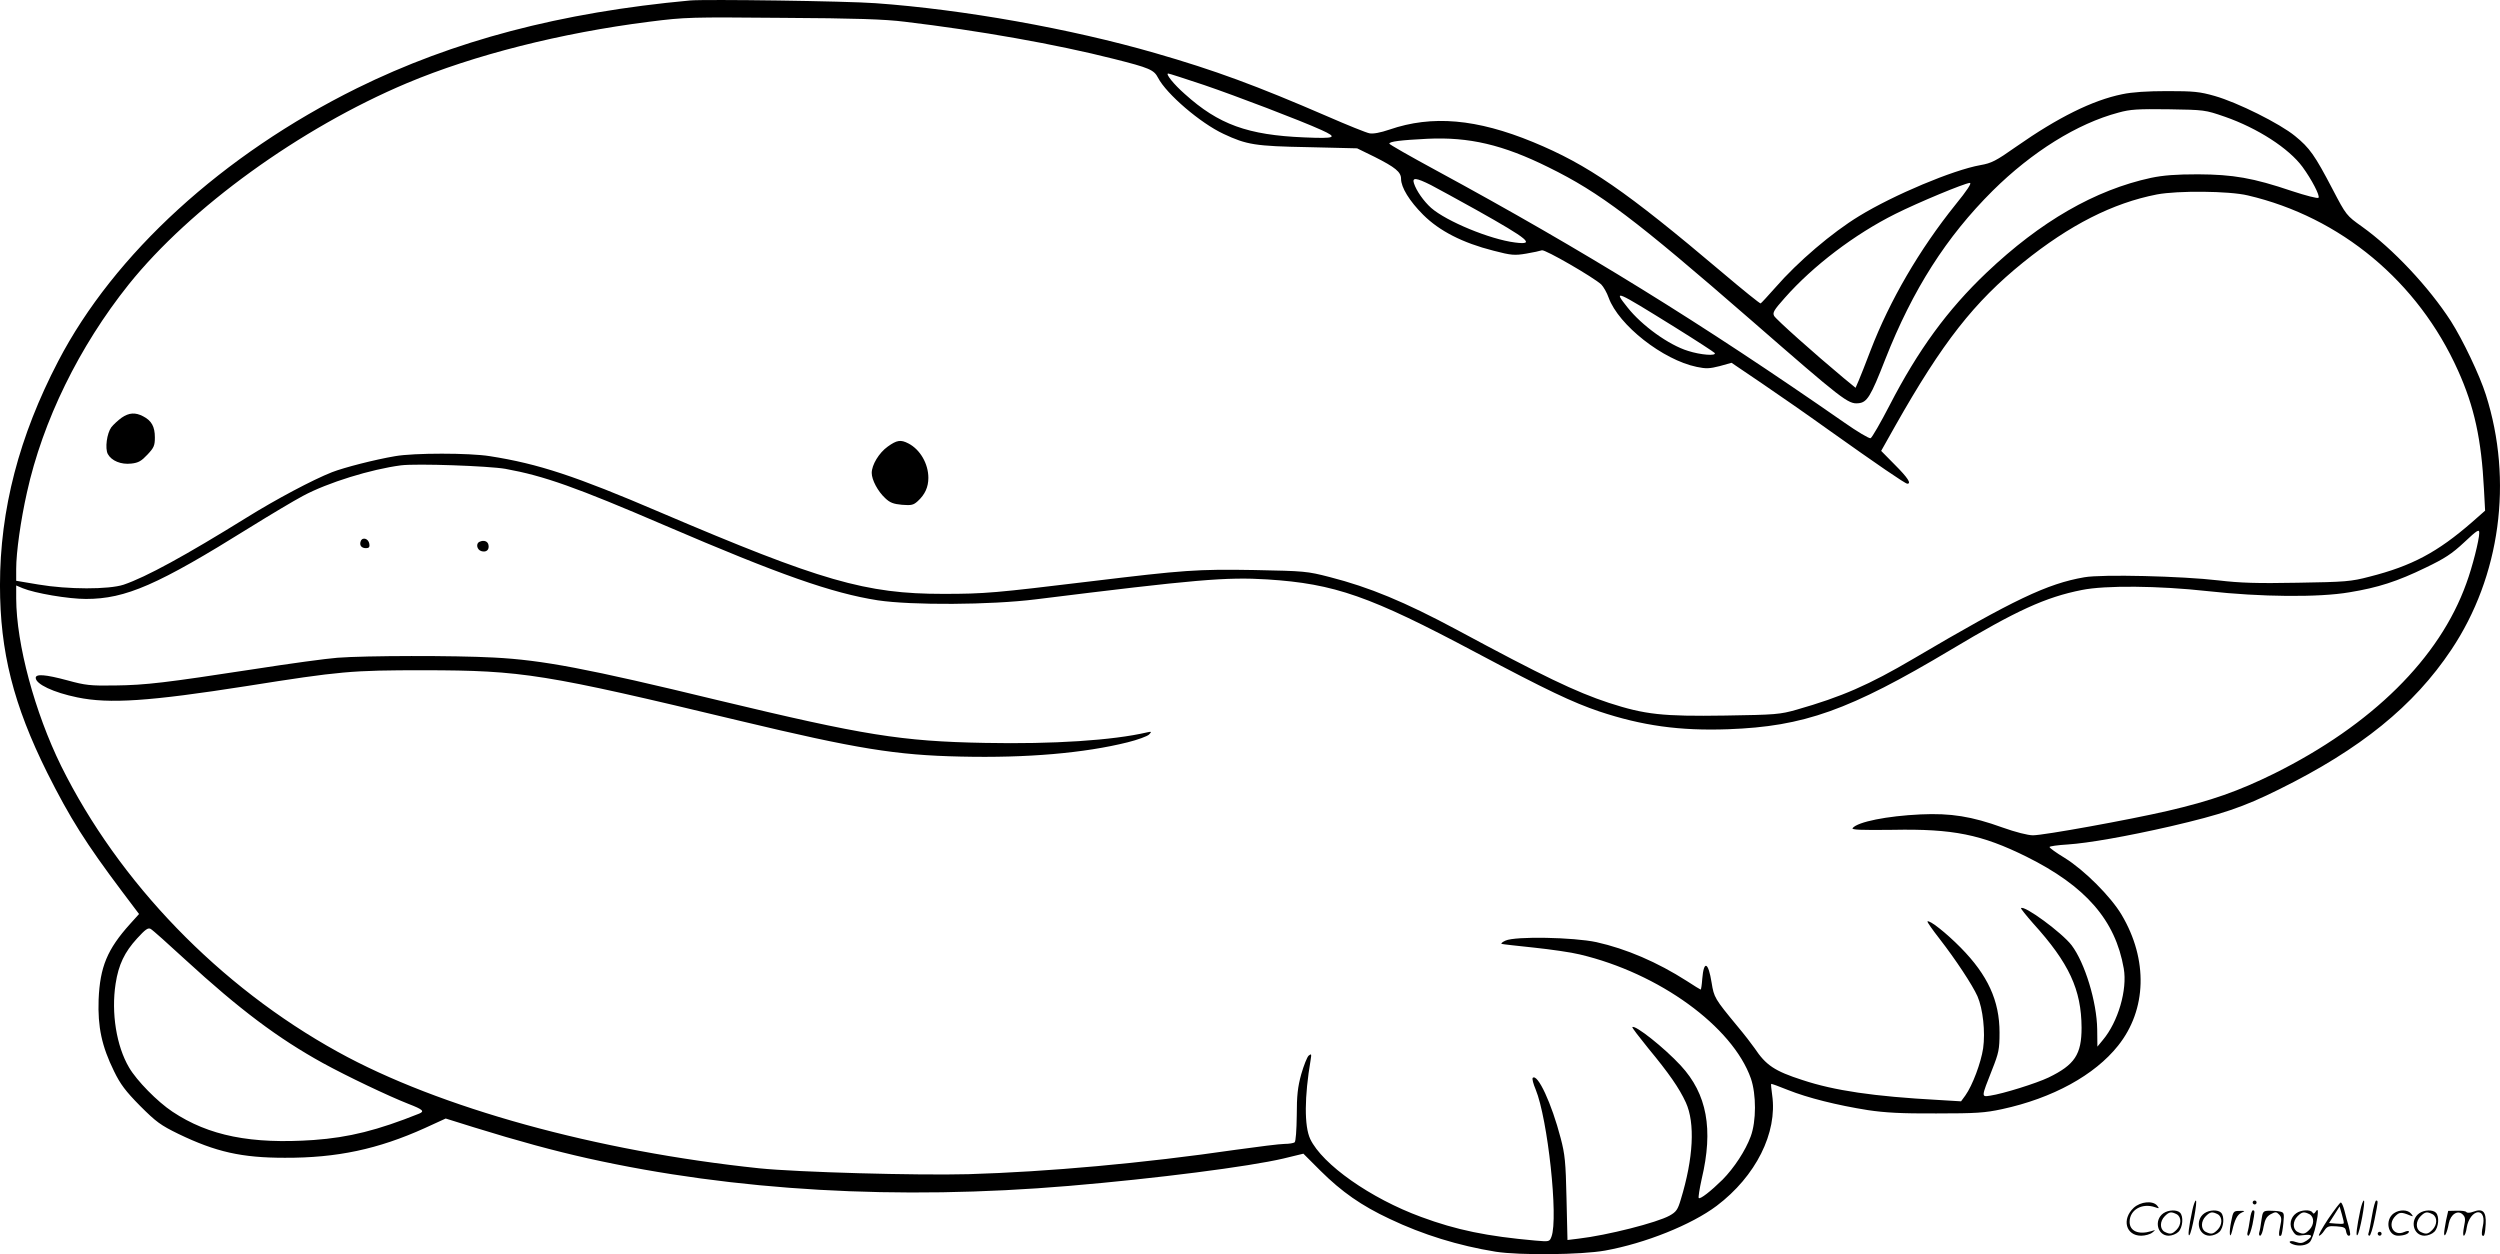 <?xml version="1.0" encoding="UTF-8"?>
<svg xmlns="http://www.w3.org/2000/svg" version="1.0" viewBox="0 0 1279.911 642.111" preserveAspectRatio="xMidYMid meet">
  <g transform="translate(-0.71,642.641) scale(0.1,-0.1)" fill="#000000" stroke="none">
    <path d="M3540 6424 c-663 -61 -1212 -206 -1705 -449 -687 -340 -1244 -848 -1530 -1398 -200 -384 -298 -759 -298 -1147 0 -340 69 -612 242 -960 117 -233 197 -360 384 -609 l86 -114 -46 -51 c-117 -130 -154 -220 -161 -387 -5 -140 16 -239 79 -367 32 -66 59 -102 133 -177 83 -83 105 -99 197 -144 191 -92 323 -122 544 -122 267 -1 478 44 717 152 l107 49 144 -45 c229 -71 410 -120 584 -159 750 -167 1586 -215 2463 -141 450 38 922 99 1097 140 l103 25 88 -88 c109 -108 209 -178 354 -246 170 -81 352 -137 543 -168 123 -19 438 -16 560 6 205 37 442 132 571 229 200 151 312 374 284 567 -4 30 -7 56 -5 57 1 2 39 -12 86 -31 100 -40 251 -78 409 -103 87 -13 172 -18 350 -17 204 0 249 3 337 22 259 56 474 174 594 325 147 184 154 441 18 670 -55 93 -191 229 -291 291 -43 26 -78 51 -78 56 0 4 42 10 93 13 105 7 300 41 527 93 262 61 372 98 555 189 417 206 690 427 882 715 251 375 317 865 177 1305 -32 101 -118 281 -179 377 -113 175 -297 371 -455 484 -80 57 -81 58 -151 192 -91 174 -117 211 -192 272 -78 64 -295 172 -411 205 -77 22 -108 25 -243 25 -101 0 -180 -5 -231 -16 -152 -31 -329 -119 -542 -268 -105 -74 -127 -85 -184 -95 -140 -25 -443 -152 -621 -261 -138 -84 -313 -233 -428 -365 -39 -44 -73 -81 -76 -82 -3 -2 -91 69 -196 158 -494 418 -688 552 -969 668 -289 119 -517 139 -735 64 -47 -16 -84 -23 -103 -19 -16 3 -113 42 -216 87 -363 157 -573 235 -882 324 -433 125 -982 223 -1430 255 -148 11 -869 21 -950 14z m1100 -109 c378 -45 773 -115 1069 -190 183 -46 206 -56 227 -97 43 -83 217 -232 335 -287 119 -56 163 -63 434 -68 l250 -6 90 -44 c105 -53 135 -77 135 -112 0 -44 43 -114 113 -184 83 -83 202 -144 360 -184 92 -24 108 -25 168 -15 36 6 72 14 80 17 15 6 264 -138 304 -175 11 -11 29 -42 38 -68 51 -140 277 -318 451 -354 47 -10 66 -9 117 4 l61 17 155 -105 c84 -57 238 -164 341 -238 249 -177 393 -276 404 -276 22 0 2 31 -63 96 l-71 72 72 128 c242 428 404 634 655 837 238 192 459 304 685 348 105 20 370 18 465 -5 475 -111 872 -441 1076 -896 84 -186 120 -354 133 -606 l6 -112 -67 -59 c-177 -154 -308 -224 -525 -279 -95 -25 -123 -27 -368 -31 -208 -4 -295 -1 -405 12 -186 22 -598 32 -687 16 -190 -33 -360 -114 -873 -416 -231 -136 -369 -196 -600 -262 -85 -24 -106 -26 -365 -30 -322 -5 -411 5 -596 65 -170 56 -338 137 -780 375 -265 142 -446 217 -649 269 -116 30 -129 31 -385 36 -295 5 -360 0 -840 -58 -489 -59 -538 -64 -755 -64 -395 0 -622 65 -1449 418 -432 185 -622 248 -871 287 -105 17 -389 17 -485 0 -106 -18 -261 -58 -323 -82 -99 -39 -287 -139 -435 -231 -316 -196 -517 -306 -632 -345 -76 -25 -285 -25 -437 1 l-113 19 0 61 c0 84 23 249 55 391 81 367 267 747 521 1065 316 394 877 800 1425 1031 343 144 789 257 1239 314 188 24 212 24 685 20 369 -2 523 -7 625 -20z m1532 -324 c164 -56 492 -181 600 -230 86 -39 74 -45 -88 -38 -289 12 -438 66 -611 222 -56 49 -101 105 -85 105 5 0 88 -27 184 -59z m5225 -162 c169 -59 328 -162 398 -257 47 -64 91 -149 82 -158 -4 -5 -65 11 -135 34 -201 68 -302 85 -482 86 -114 0 -177 -5 -240 -18 -287 -62 -566 -223 -842 -485 -201 -191 -351 -397 -497 -680 -46 -89 -90 -165 -97 -168 -7 -3 -69 34 -136 81 -732 509 -1329 878 -2090 1291 -131 71 -238 132 -238 136 0 11 57 18 195 25 213 10 386 -30 620 -146 264 -130 440 -263 1040 -785 467 -407 494 -428 546 -423 45 4 63 33 138 225 141 358 313 627 550 863 201 199 433 344 644 400 61 17 100 19 257 17 183 -3 186 -3 287 -38z m-4064 -350 c34 -18 139 -75 232 -127 271 -152 305 -181 198 -167 -127 16 -350 108 -429 177 -38 34 -76 88 -88 126 -10 31 11 29 87 -9z m2685 -101 c-184 -229 -336 -490 -434 -745 -25 -65 -52 -135 -61 -155 l-16 -37 -61 50 c-151 126 -346 300 -356 318 -9 17 -1 30 55 93 145 164 357 325 565 429 118 59 356 158 382 159 11 0 -13 -37 -74 -112z m-1431 -630 c106 -66 195 -124 199 -129 9 -16 -72 -10 -137 11 -98 30 -237 130 -310 223 -75 94 -66 90 248 -105z m-5992 -722 c198 -36 361 -94 817 -290 589 -253 854 -346 1089 -383 174 -26 577 -24 809 5 821 102 975 115 1185 102 345 -22 525 -85 1068 -374 363 -193 496 -256 632 -302 219 -73 412 -100 660 -91 387 14 619 96 1140 407 336 201 484 269 671 306 119 24 391 22 644 -6 270 -30 568 -33 725 -6 147 24 246 56 390 126 98 47 135 71 198 130 67 63 77 69 77 48 0 -35 -35 -174 -66 -258 -137 -383 -483 -725 -984 -974 -183 -90 -321 -139 -545 -191 -199 -46 -634 -125 -690 -125 -25 0 -89 16 -156 40 -158 57 -264 74 -419 67 -172 -8 -322 -38 -348 -70 -8 -9 39 -11 206 -9 309 6 454 -24 683 -137 304 -151 456 -325 499 -573 19 -109 -29 -273 -107 -366 l-28 -34 -1 89 c-2 140 -63 340 -131 430 -49 64 -243 207 -259 190 -2 -2 26 -37 62 -78 184 -203 247 -339 248 -534 0 -137 -35 -190 -169 -255 -63 -30 -232 -83 -299 -93 -46 -7 -46 -9 10 133 34 86 38 104 38 190 0 163 -60 294 -199 435 -75 76 -160 143 -170 134 -2 -3 26 -43 62 -89 83 -107 168 -236 194 -294 28 -64 41 -183 29 -267 -11 -73 -54 -189 -91 -241 l-22 -30 -116 7 c-332 18 -533 48 -696 102 -143 46 -187 76 -245 163 -13 19 -53 71 -90 115 -114 138 -118 145 -130 220 -17 107 -40 117 -48 20 -2 -30 -6 -55 -8 -55 -2 0 -34 20 -71 44 -150 96 -310 165 -463 199 -117 25 -414 31 -465 8 -16 -7 -25 -15 -20 -17 6 -2 80 -10 165 -19 85 -9 191 -24 235 -35 406 -96 782 -369 876 -635 28 -82 28 -219 -1 -297 -27 -73 -85 -161 -144 -221 -60 -59 -115 -102 -122 -94 -3 3 4 47 15 97 61 256 27 436 -107 581 -84 91 -234 210 -248 197 -2 -3 35 -51 82 -109 105 -127 158 -203 192 -277 48 -105 39 -285 -26 -497 -15 -51 -23 -63 -57 -82 -64 -36 -320 -101 -466 -118 l-57 -7 -5 214 c-4 185 -8 225 -30 308 -46 177 -118 332 -143 308 -4 -4 3 -31 15 -59 62 -151 117 -659 81 -754 -10 -26 -11 -26 -82 -20 -248 22 -404 54 -585 121 -259 95 -506 269 -568 399 -31 66 -30 216 2 405 5 31 4 33 -10 22 -8 -7 -25 -50 -38 -95 -18 -65 -23 -109 -23 -212 -1 -74 -5 -133 -11 -137 -5 -4 -29 -8 -51 -8 -23 0 -136 -14 -250 -30 -473 -69 -964 -113 -1369 -125 -265 -7 -873 10 -1070 30 -832 87 -1641 310 -2158 596 -607 335 -1121 867 -1417 1464 -135 275 -229 623 -230 857 l0 67 33 -14 c63 -26 234 -55 324 -55 204 0 368 72 841 367 103 64 224 136 269 160 128 69 350 137 503 157 81 10 448 -3 535 -18z m-1640 -2512 c279 -256 475 -403 705 -530 124 -68 336 -169 438 -209 75 -29 84 -38 55 -50 -212 -85 -359 -122 -540 -135 -319 -22 -537 21 -723 145 -77 51 -183 159 -222 226 -65 110 -92 280 -69 429 15 98 46 162 110 232 42 46 56 56 69 49 10 -5 89 -76 177 -157z M630 4288 c-18 -13 -42 -35 -53 -49 -23 -32 -33 -108 -18 -137 19 -35 68 -55 120 -49 37 4 52 13 83 46 33 35 38 46 38 88 0 55 -17 86 -60 108 -40 21 -72 19 -110 -7z M4552 4140 c-45 -32 -82 -94 -82 -135 0 -35 31 -94 69 -129 24 -23 42 -30 86 -34 49 -4 59 -1 81 19 37 34 54 72 54 119 0 72 -42 145 -102 176 -40 21 -60 17 -106 -16z M1854 3656 c-8 -21 3 -36 27 -36 15 0 20 6 17 22 -4 27 -35 37 -44 14z M2463 3653 c-21 -8 -15 -41 8 -48 25 -8 42 6 37 31 -3 19 -23 27 -45 17z M1735 3059 c-55 -4 -246 -30 -425 -58 -457 -70 -555 -82 -714 -84 -126 -2 -152 1 -243 26 -115 31 -163 34 -163 13 0 -32 91 -75 213 -100 164 -34 369 -20 867 58 480 76 534 81 910 81 503 -1 610 -18 1615 -259 598 -143 799 -176 1131 -183 340 -8 633 18 854 73 52 13 101 31 110 40 14 15 13 16 -10 11 -176 -41 -481 -61 -830 -54 -430 8 -619 39 -1365 218 -676 164 -901 206 -1149 219 -202 11 -659 10 -801 -1z M11231 230 c-18 -85 -24 -135 -15 -127 12 11 43 177 33 177 -4 0 -12 -22 -18 -50z M11540 270 c0 -5 5 -10 10 -10 6 0 10 5 10 10 0 6 -4 10 -10 10 -5 0 -10 -4 -10 -10z M12091 230 c-18 -85 -24 -135 -15 -127 12 11 43 177 33 177 -4 0 -12 -22 -18 -50z M12151 203 c-7 -42 -15 -82 -18 -90 -3 -7 -1 -13 5 -13 5 0 17 37 26 83 19 95 19 97 8 97 -4 0 -14 -34 -21 -77z M10931 243 c-63 -59 -40 -143 38 -143 20 0 46 7 57 16 18 14 18 15 -6 7 -64 -19 -110 0 -110 48 0 61 63 98 130 75 22 -8 23 -7 11 8 -22 27 -85 21 -120 -11z M11926 185 c-31 -47 -52 -85 -46 -85 5 0 17 11 26 25 15 23 23 26 63 23 39 -3 46 -6 49 -25 2 -13 8 -23 13 -23 11 0 11 6 0 50 -6 19 -15 54 -21 78 -6 23 -14 42 -19 42 -4 0 -33 -38 -65 -85z m80 -22 c-2 -3 -20 -3 -40 -1 l-35 3 27 42 27 43 12 -42 c7 -23 11 -43 9 -45z M11083 215 c-50 -35 -31 -115 27 -115 17 0 39 9 50 20 22 22 27 79 8 98 -16 16 -59 15 -85 -3z m68 -5 c25 -14 25 -54 -1 -80 -23 -23 -33 -24 -61 -10 -25 14 -25 54 1 80 23 23 33 24 61 10z M11293 215 c-50 -35 -31 -115 27 -115 17 0 39 9 50 20 22 22 27 79 8 98 -16 16 -59 15 -85 -3z m68 -5 c25 -14 25 -54 -1 -80 -23 -23 -33 -24 -61 -10 -25 14 -25 54 1 80 23 23 33 24 61 10z M11430 173 c-12 -56 -8 -100 5 -48 13 57 26 83 48 93 20 9 19 10 -10 9 -31 0 -33 -2 -43 -54z M11526 183 c-4 -27 -9 -56 -12 -65 -3 -10 -1 -18 4 -18 5 0 14 26 21 57 13 68 13 73 2 73 -5 0 -12 -21 -15 -47z M11585 181 c-3 -25 -8 -54 -11 -63 -3 -10 -1 -18 4 -18 6 0 14 21 18 47 7 36 15 51 36 63 25 13 29 13 43 -1 13 -13 14 -24 6 -60 -9 -41 -8 -59 5 -47 3 3 8 31 11 61 5 53 4 56 -18 61 -13 3 -38 4 -56 4 -29 -1 -32 -4 -38 -47z M11763 215 c-30 -21 -38 -62 -17 -92 14 -22 21 -25 55 -20 45 6 50 -5 14 -29 -20 -13 -31 -14 -55 -6 -30 11 -44 -1 -14 -12 30 -12 71 -6 87 12 9 10 23 49 31 87 14 68 13 93 -3 66 -6 -9 -11 -10 -15 -2 -10 16 -58 14 -83 -4z m68 -5 c25 -14 25 -54 -1 -80 -23 -23 -33 -24 -61 -10 -25 14 -25 54 1 80 23 23 33 24 61 10z M12263 215 c-47 -33 -32 -115 21 -115 31 0 56 10 56 21 0 5 -11 4 -24 -2 -55 -25 -89 38 -45 82 20 20 31 21 74 3 18 -7 18 -6 6 9 -17 21 -59 22 -88 2z M12393 215 c-50 -35 -31 -115 27 -115 17 0 39 9 50 20 22 22 27 79 8 98 -16 16 -59 15 -85 -3z m68 -5 c25 -14 25 -54 -1 -80 -23 -23 -33 -24 -61 -10 -25 14 -25 54 1 80 23 23 33 24 61 10z M12530 178 c-5 -27 -10 -57 -10 -66 1 -27 16 5 24 51 9 47 47 71 72 45 13 -13 14 -24 6 -62 -5 -25 -6 -46 -1 -46 5 0 12 19 15 42 7 43 33 78 59 78 23 0 33 -29 23 -73 -5 -22 -6 -42 -3 -45 10 -11 15 6 18 58 3 64 -15 81 -63 63 -18 -7 -32 -7 -36 -2 -3 5 -25 8 -49 7 l-44 -1 -11 -49z M12180 110 c0 -5 5 -10 10 -10 6 0 10 5 10 10 0 6 -4 10 -10 10 -5 0 -10 -4 -10 -10z"></path>
  </g>
</svg>
